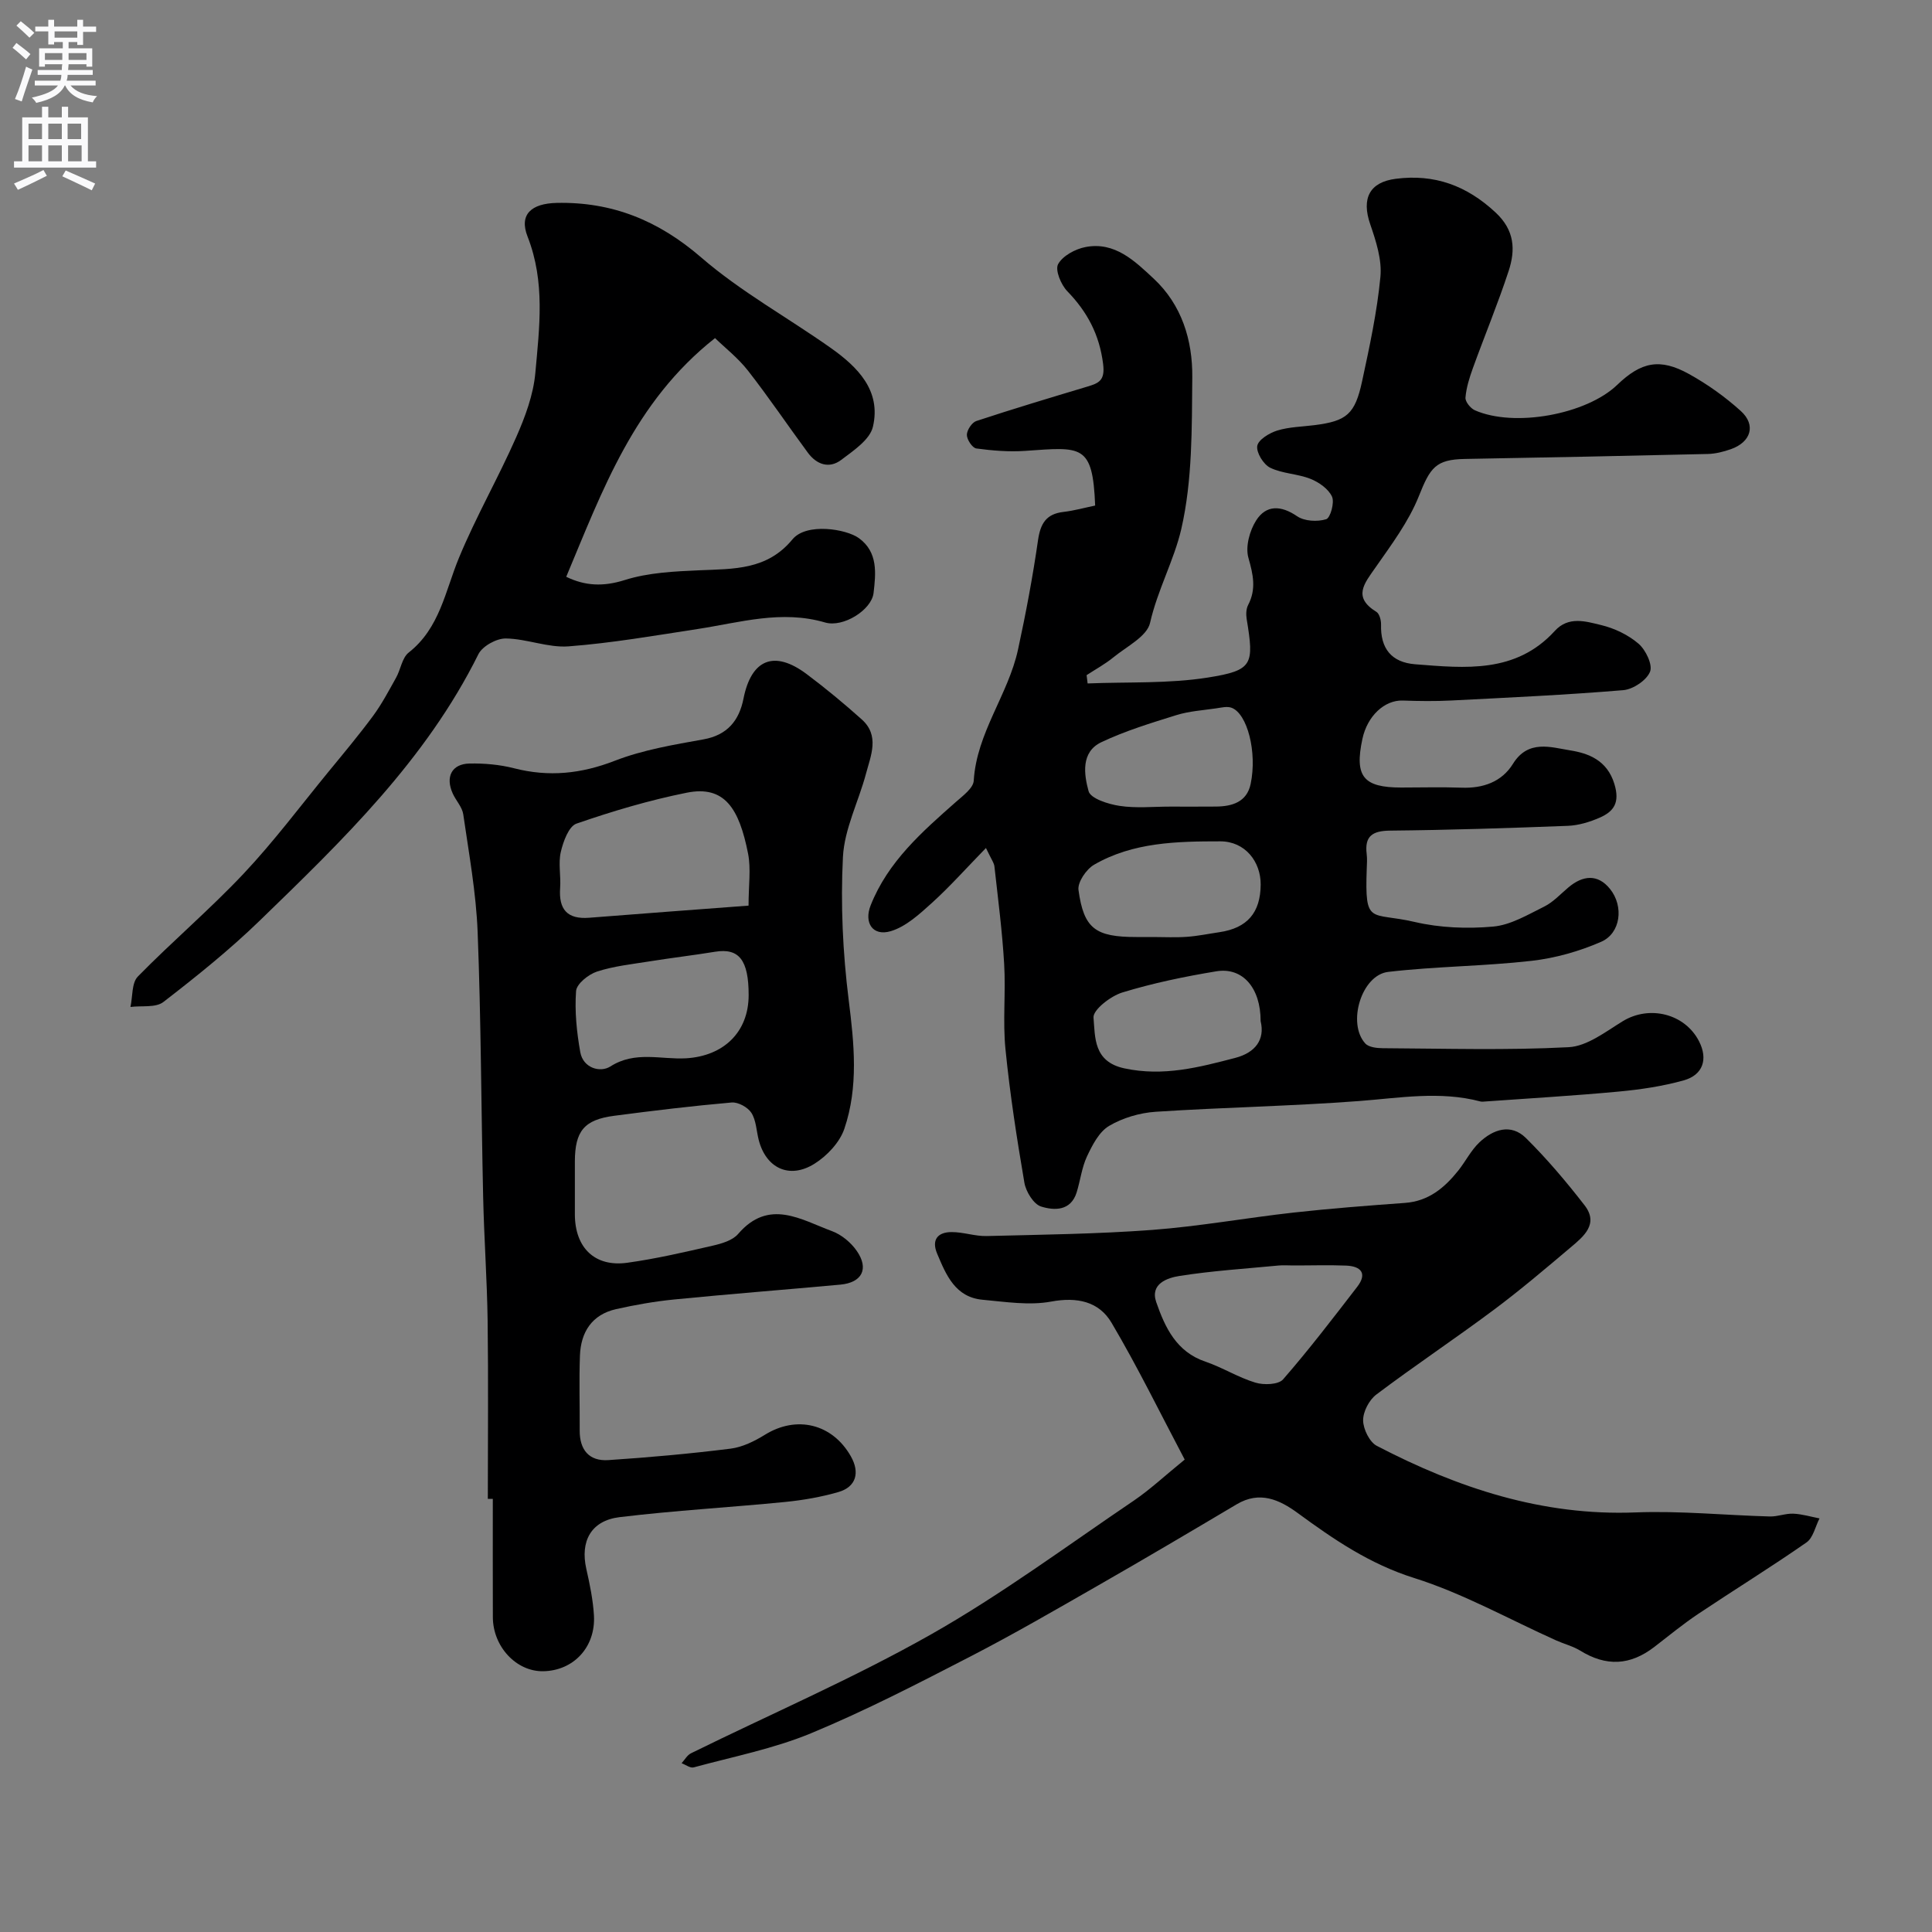 <svg enable-background="new 0 0 400 400" viewBox="0 0 400 400" xmlns="http://www.w3.org/2000/svg"><rect x="0" y="0" width="400" height="400" fill="#808080" stroke="none"/><g fill="#000001"><path d="m204.13 175.57c-4.15 4.26-7.48 8.01-11.19 11.37-2.56 2.31-5.37 4.91-8.52 5.85-3.74 1.11-5.59-1.75-4.16-5.35 3.59-9.06 10.65-15.23 17.7-21.45 1.43-1.26 3.54-2.82 3.64-4.34.6-9.96 7.16-17.83 9.18-27.21 1.62-7.48 3.04-15.02 4.13-22.59.5-3.44 1.67-5.44 5.25-5.86 2.24-.26 4.43-.88 6.58-1.32-.5-12.83-2.82-12.12-14.51-11.32-3.35.23-6.76-.05-10.09-.5-.82-.11-1.96-1.83-1.96-2.81s1.03-2.56 1.95-2.87c7.63-2.52 15.34-4.83 23.03-7.14 2.37-.71 3.65-1.27 3.23-4.65-.76-6.09-3.26-10.79-7.42-15.09-1.31-1.35-2.56-4.39-1.9-5.6.95-1.73 3.55-3.13 5.66-3.54 6.08-1.18 10.22 2.9 14.13 6.54 5.83 5.43 8.06 12.78 7.99 20.4-.1 10.52.05 21.32-2.28 31.45-1.49 6.44-4.92 12.61-6.46 19.41-.63 2.81-4.83 4.89-7.56 7.12-1.72 1.41-3.71 2.49-5.58 3.71.07.57.14 1.15.21 1.72 8.31-.34 16.74.07 24.89-1.22 9.37-1.49 9.59-2.68 8.04-12.12-.15-.94-.12-2.09.3-2.9 1.73-3.31 1.04-6.32.06-9.77-.65-2.29.25-5.62 1.61-7.75 2.07-3.23 5.12-3.15 8.47-.86 1.52 1.04 4.2 1.18 6.02.62.87-.27 1.76-3.46 1.21-4.67-.73-1.6-2.69-2.98-4.44-3.68-2.67-1.07-5.81-1.07-8.36-2.31-1.39-.68-2.9-3.14-2.68-4.51.21-1.29 2.5-2.68 4.14-3.19 2.46-.76 5.15-.79 7.74-1.12 6.62-.85 8.36-2.24 9.83-9.09 1.54-7.15 3.1-14.35 3.79-21.61.34-3.54-.91-7.4-2.11-10.89-1.85-5.36-.14-8.71 5.27-9.41 8.05-1.04 14.7 1.4 20.68 6.97 3.97 3.69 4.14 7.74 2.71 12.11-2.23 6.79-4.98 13.41-7.41 20.13-.71 1.97-1.36 4.03-1.53 6.09-.07.84 1.04 2.22 1.94 2.62 8.17 3.61 23.1.87 29.47-5.25 4.97-4.78 8.84-5.59 14.86-2.26 3.83 2.12 7.49 4.73 10.73 7.66 3.21 2.9 2.12 6.44-2.06 7.91-1.52.53-3.15.95-4.75.99-16.76.4-33.53.73-50.3 1.03-6.07.11-7.19 1.79-9.55 7.72-2.11 5.28-5.68 10.04-8.98 14.77-2.31 3.31-4.76 6.12.2 9.17.63.39.98 1.73.96 2.62-.14 4.95 2.14 7.84 7.07 8.23 10.36.81 20.84 1.94 28.91-6.91 2.83-3.11 6.42-1.97 9.57-1.21 2.76.66 5.62 2.02 7.76 3.86 1.49 1.28 2.97 4.37 2.38 5.81-.72 1.78-3.51 3.64-5.54 3.81-11.84.99-23.72 1.53-35.59 2.14-3.35.17-6.71.13-10.06.01-3.76-.13-7.34 3.17-8.36 7.95-1.66 7.76.17 10.06 8.03 10.06 4.17 0 8.34-.12 12.5.03 4.46.17 8.34-1.21 10.65-4.95 3.14-5.07 7.87-3.41 11.8-2.78 3.79.6 7.69 2.02 9.19 6.96 1.17 3.84-.08 5.69-3.07 6.99-2.05.89-4.34 1.59-6.55 1.68-12.26.47-24.53.87-36.8.99-3.67.04-5.33 1.12-4.86 4.87.12.98.05 2 .01 3-.42 11.91.73 8.9 9.92 11.04 5.23 1.22 10.88 1.44 16.24.96 3.63-.32 7.17-2.45 10.58-4.14 1.86-.92 3.36-2.58 4.99-3.95 2.99-2.54 6.1-2.86 8.64.3 2.91 3.62 2.19 9.18-1.82 10.93-4.53 1.98-9.51 3.39-14.42 3.95-9.86 1.12-19.84 1.14-29.69 2.29-5.55.65-8.54 10.68-4.74 14.82.72.79 2.39.97 3.63.98 12.83.07 25.69.46 38.48-.21 3.82-.2 7.64-3.2 11.18-5.37 5.51-3.38 12.88-1.6 15.82 4.17 1.86 3.65.84 6.94-3.19 8.07-4.37 1.22-8.95 1.9-13.48 2.32-9.18.86-18.39 1.39-27.59 2.05-.33.02-.69.08-1 0-8.39-2.22-16.73-.73-25.16-.09-14 1.06-28.07 1.3-42.09 2.22-3.3.22-6.83 1.26-9.65 2.93-2.06 1.22-3.46 3.95-4.56 6.29-1.09 2.31-1.38 4.99-2.15 7.47-1.22 3.91-4.67 3.77-7.36 2.93-1.55-.48-3.14-3.07-3.46-4.93-1.57-9.18-3-18.4-3.92-27.67-.58-5.83.08-11.77-.27-17.63-.39-6.7-1.26-13.38-2-20.06-.04-.79-.6-1.48-1.77-3.94zm34.62 18.43c2.32 0 4.66.13 6.97-.04 2.26-.16 4.5-.63 6.75-.96 5.75-.85 8.5-4.02 8.54-9.85.03-4.73-3.2-8.96-8.37-8.96-8.92 0-18.06.17-26.12 4.84-1.62.94-3.45 3.63-3.23 5.24 1.1 8.02 3.52 9.73 11.98 9.73zm3.52-27c3.17 0 6.33.02 9.5-.01 3.37-.03 6.38-.96 7.16-4.67 1.39-6.58-.69-14.6-3.96-15.79-.93-.34-2.14-.02-3.2.13-2.74.4-5.57.58-8.19 1.39-5.26 1.64-10.59 3.26-15.55 5.61-4.29 2.03-3.6 6.7-2.65 10.15.42 1.53 4.09 2.69 6.43 3.04 3.41.52 6.96.15 10.46.15zm18.73 44.42c.01-6.92-3.75-11.22-9.18-10.32-6.55 1.08-13.11 2.44-19.45 4.38-2.42.74-6.11 3.6-5.97 5.21.35 4.06-.03 9.12 6.38 10.5 8.07 1.74 15.49-.21 23.02-2.18 4.05-1.07 6.14-3.73 5.2-7.59z"/><path d="m101 310.32c0-12.26.12-24.53-.04-36.79-.12-8.6-.74-17.19-.93-25.79-.41-18.26-.43-36.53-1.14-54.78-.32-8.15-1.81-16.27-2.98-24.37-.22-1.5-1.5-2.82-2.17-4.29-1.57-3.45-.22-6.14 3.46-6.22 3.08-.06 6.26.22 9.23.98 7.2 1.85 13.9 1.15 20.88-1.56 5.81-2.25 12.14-3.31 18.33-4.42 5-.89 7.4-3.95 8.29-8.43 1.62-8.16 6.36-10.13 13.09-5.08 3.93 2.95 7.74 6.1 11.4 9.38 3.74 3.35 1.88 7.46.87 11.25-1.54 5.77-4.47 11.42-4.77 17.23-.5 9.83-.03 19.81 1.19 29.59 1.14 9.06 2.06 17.99-.9 26.69-.96 2.82-3.58 5.6-6.18 7.23-5.2 3.26-10.05.91-11.55-4.94-.48-1.89-.52-4.05-1.52-5.61-.74-1.15-2.75-2.25-4.09-2.13-8.12.71-16.22 1.69-24.3 2.75-6.22.81-8.13 3.16-8.15 9.45-.01 3.67-.01 7.33 0 11 .03 6.89 4.14 10.91 10.85 9.98 5.94-.82 11.81-2.19 17.66-3.53 1.87-.43 4.12-1.08 5.28-2.42 6.37-7.42 13-2.98 19.46-.59 1.97.73 3.93 2.36 5.13 4.11 2.56 3.7 1.05 6.55-3.42 6.96-11.46 1.05-22.93 1.94-34.38 3.07-4.04.4-8.07 1.11-12.04 2-5.01 1.13-7.31 4.75-7.49 9.64-.19 5.16-.02 10.33-.05 15.49-.02 4.01 1.95 6.39 5.93 6.13 8.45-.56 16.9-1.32 25.3-2.37 2.47-.31 4.97-1.55 7.14-2.89 6.53-4.04 13.92-2.29 17.76 4.46 1.93 3.39 1.1 6.35-2.56 7.41-3.57 1.03-7.29 1.68-10.99 2.05-11.43 1.13-22.92 1.77-34.32 3.15-5.93.72-8.18 5-6.89 10.71.72 3.18 1.39 6.41 1.58 9.65.37 6.56-4.24 11.44-10.51 11.54-5.56.09-10.4-5.08-10.42-11.19-.03-8.16-.01-16.33-.01-24.49-.36-.01-.7-.01-1.03-.01zm53.98-122.82c0-4.22.52-7.61-.1-10.77-1.84-9.33-4.85-14.18-12.69-12.61-7.74 1.55-15.37 3.82-22.83 6.4-1.61.56-2.75 3.71-3.25 5.86-.55 2.36.04 4.97-.14 7.45-.32 4.43 1.45 6.54 6.02 6.18 10.86-.86 21.73-1.66 32.99-2.51zm.02 18.51c0-7.25-2-9.77-6.95-8.96-4.49.73-9 1.26-13.49 1.98-3.68.59-7.44.98-10.95 2.12-1.77.58-4.23 2.54-4.34 4.03-.31 4.18.13 8.5.87 12.66.6 3.32 4.14 4.29 6.23 2.96 5.13-3.28 10.47-1.4 15.66-1.69 7.77-.46 12.97-5.4 12.97-13.1z"/><path d="m245.28 302.19c-5.01-9.48-9.71-19.13-15.15-28.33-2.59-4.38-7.08-5.39-12.51-4.38-4.55.84-9.46.05-14.18-.38-5.67-.52-7.56-5.13-9.42-9.56-1.21-2.89.16-4.44 2.97-4.45 2.43-.02 4.87.88 7.29.82 11.44-.29 22.89-.42 34.29-1.27 9.78-.74 19.48-2.5 29.24-3.59 7.67-.85 15.37-1.44 23.07-2 4.88-.35 8.18-3.12 11.03-6.68 1.52-1.91 2.64-4.2 4.38-5.85 2.85-2.7 6.53-3.98 9.65-.89 4.36 4.32 8.36 9.05 12.12 13.9 3 3.87-.17 6.45-2.84 8.7-5.26 4.44-10.51 8.91-16.03 13.02-7.98 5.95-16.28 11.48-24.23 17.47-1.49 1.12-2.76 3.55-2.74 5.36s1.33 4.49 2.85 5.28c16.76 8.71 34.25 14.53 53.57 13.77 9.24-.36 18.53.59 27.8.84 1.61.04 3.24-.65 4.84-.58 1.82.08 3.62.63 5.43.98-.87 1.69-1.31 4.01-2.7 4.98-7.36 5.12-14.99 9.83-22.44 14.81-3.12 2.09-6.04 4.49-9.02 6.79-5.06 3.91-10.01 4.11-15.4.79-1.5-.92-3.29-1.36-4.92-2.09-9.79-4.39-19.28-9.74-29.44-12.94-9.18-2.89-16.61-7.95-24.08-13.43-3.81-2.79-7.89-4.67-12.67-1.83-9.5 5.64-19.02 11.27-28.61 16.76-8.78 5.03-17.55 10.12-26.54 14.76-10.84 5.59-21.72 11.22-32.97 15.88-7.75 3.21-16.16 4.85-24.31 7.07-.7.19-1.66-.56-2.49-.87.64-.7 1.15-1.66 1.94-2.05 16.58-8.17 33.63-15.52 49.69-24.61 14.58-8.26 28.14-18.33 42.05-27.74 3.37-2.3 6.38-5.13 10.48-8.46zm22.45-40.19c-1 0-2.01-.08-3 .01-6.85.66-13.74 1.09-20.52 2.16-2.49.39-6.15 1.6-4.82 5.43 1.82 5.24 4.16 10.28 10.19 12.32 3.53 1.2 6.78 3.27 10.34 4.34 1.74.53 4.77.43 5.73-.68 5.37-6.16 10.34-12.67 15.34-19.15 2.16-2.81.76-4.27-2.27-4.4-3.66-.15-7.33-.02-10.99-.03z"/><path d="m148.04 70c-16.78 13.23-23.32 31.59-30.81 49.42 3.9 1.89 7.65 2.08 12.12.67 4.9-1.55 10.29-1.79 15.49-2.02 7.08-.31 13.97-.02 19.23-6.4 2.88-3.5 11.13-2.16 13.76-.25 4 2.91 3.5 7.32 3.03 11.37-.41 3.48-6.27 7.19-10.03 6.09-9.04-2.65-17.64.01-26.39 1.35-8.88 1.36-17.76 2.91-26.7 3.59-4.27.33-8.68-1.58-13.03-1.63-1.93-.02-4.84 1.59-5.67 3.27-10.86 21.88-28.09 38.5-45.26 55.14-6.24 6.05-13.06 11.53-19.95 16.85-1.59 1.23-4.51.73-6.82 1.03.47-2.14.23-4.98 1.54-6.31 7.12-7.27 14.92-13.89 21.89-21.29 6.28-6.67 11.8-14.06 17.62-21.16 3.12-3.8 6.28-7.58 9.2-11.53 1.81-2.46 3.25-5.21 4.75-7.89.95-1.7 1.23-4.11 2.6-5.19 6.44-5.06 7.55-12.68 10.4-19.59 3.52-8.52 8.15-16.57 11.87-25.02 1.86-4.22 3.56-8.79 3.96-13.33.84-9.39 2.07-18.79-1.61-28.18-1.81-4.61.79-6.86 6.02-6.98 11.47-.25 21.06 3.63 29.91 11.28 8.21 7.1 17.91 12.44 26.83 18.74 5.58 3.94 10.49 8.85 8.74 16.32-.62 2.68-4.03 4.95-6.57 6.87-2.49 1.88-5.09.96-6.9-1.49-4.16-5.64-8.08-11.46-12.39-16.98-2.07-2.65-4.82-4.79-6.83-6.75z"/></g><path d="m2.6 9.9.8-1c.9.7 1.9 1.4 2.9 2.3l-.9 1.1c-1.1-1-2-1.8-2.8-2.4zm.5 10.6c.9-2.1 1.6-4.3 2.3-6.7.4.2.8.4 1.3.6-.7 2.1-1.5 4.3-2.2 6.6zm.3-15.2.9-.9c1 .8 2 1.6 2.8 2.4l-1 1c-.9-.9-1.8-1.7-2.7-2.5zm12.6-1.2h1.2v1.4h2.7v1.1h-2.7v2.7h-1.2v-.6h-1.8v1.3h4.9v3.8h-1.2v-.5h-3.7c0 .4-.1.9-.1 1.2h5.1v1h-5.2c0 .5-.1.9-.2 1.2h6v1h-5.2c1.1 1.3 2.9 2 5.5 2.2-.4.4-.7.8-.9 1.3-2.9-.5-4.8-1.6-5.7-3.5h-.1c-.8 1.7-2.7 2.9-5.9 3.6-.2-.4-.6-.8-.9-1.1 2.8-.6 4.6-1.4 5.4-2.5h-4.8v-1h5.3c.1-.3.2-.7.2-1.2h-4.9v-1h5c0-.4 0-.8.1-1.2h-3.6v.5h-1.2v-3.8h4.9v-1.3h-1.8v.5h-1.2v-2.7h-2.7v-1h2.7v-1.4h1.2v1.4h4.8zm-6.7 8.3h3.6c0-.4 0-.9 0-1.4h-3.6zm1.9-4.6h4.8v-1.3h-4.7v1.3zm6.7 3.2h-3.7v1.4h3.7v-2.4z" fill="#fafafb"/><path d="m8.7 22.1h1.3v2.2h2.8v-2.2h1.3v2.2h4.1v9.1h1.7v1.3h-17v-1.3h1.7v-9.1h4.1zm.3 13.1.7 1.2c-1.8.9-3.8 1.9-6 2.9-.2-.4-.5-.8-.8-1.3 2.3-1 4.4-1.9 6.1-2.8zm-3.1-6.4h2.8v-3.2h-2.8zm0 4.6h2.8v-3.3h-2.8zm4.1-4.6h2.8v-3.2h-2.8zm0 4.6h2.8v-3.3h-2.8zm3.6 1.9c2.1.9 4.1 1.8 6.1 2.7l-.7 1.4c-2.2-1.1-4.2-2-6.1-2.9zm3.2-9.7h-2.8v3.2h2.8zm-2.7 7.8h2.8v-3.3h-2.8z" fill="#fafafb"/></svg>